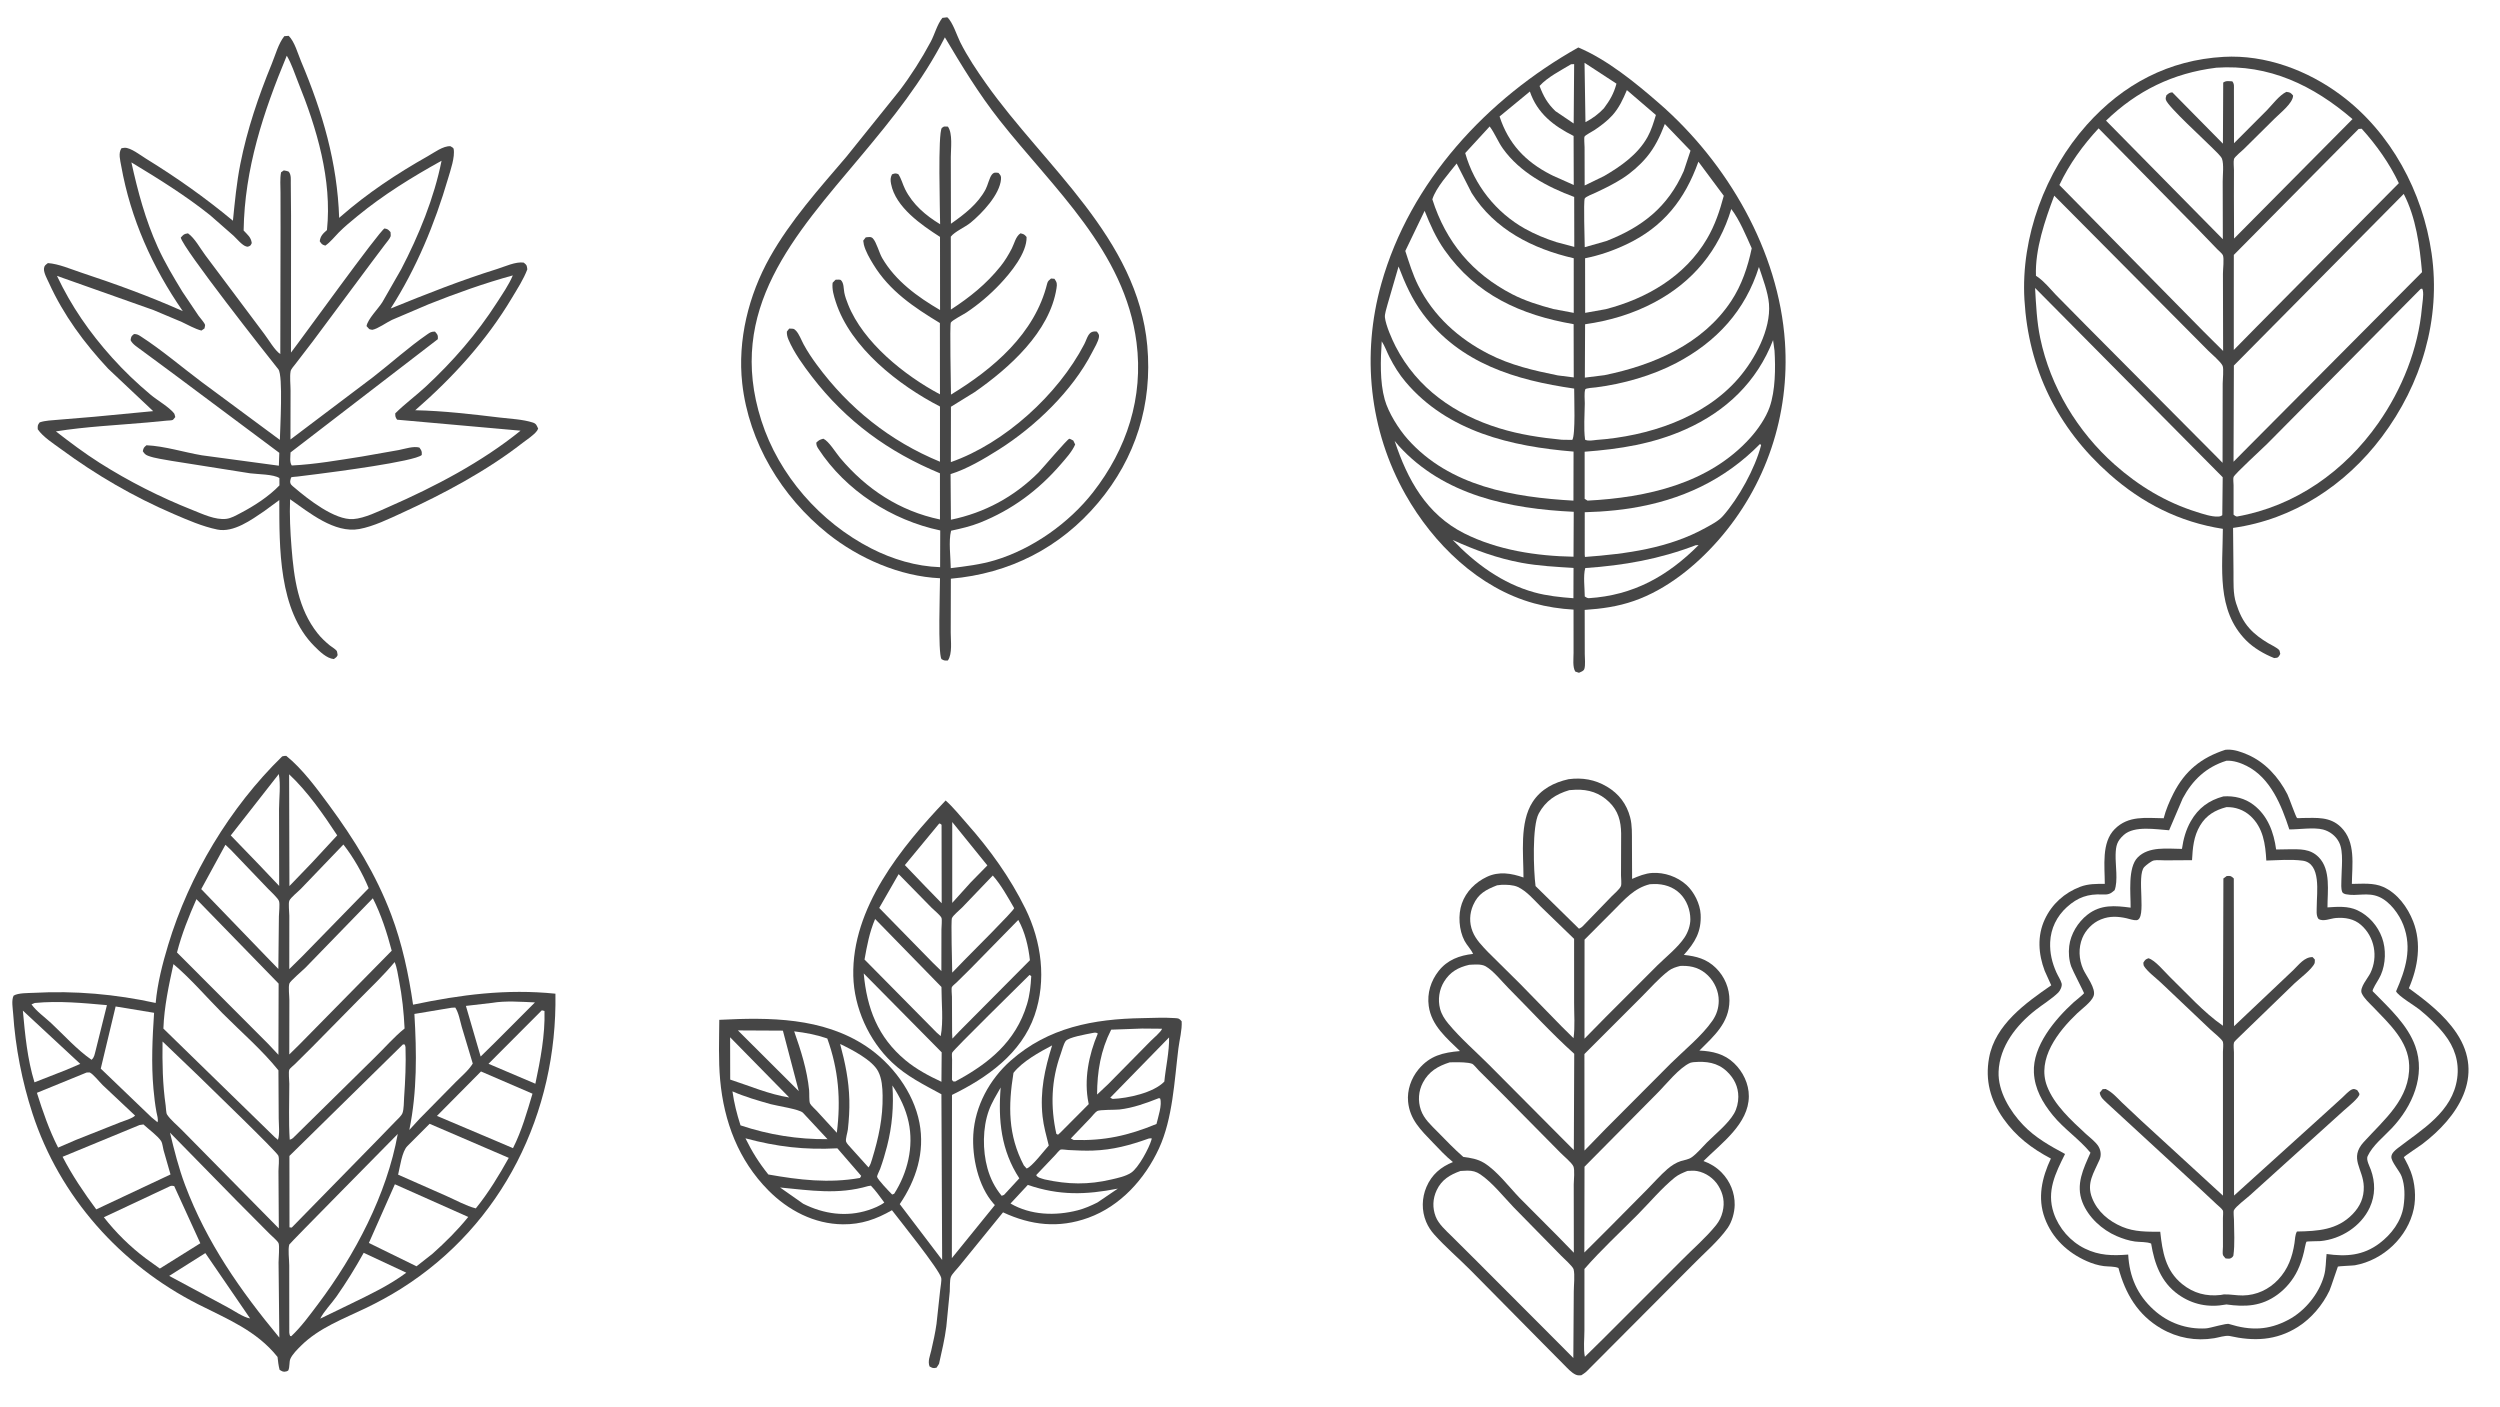 <svg version="1.1" xmlns="http://www.w3.org/2000/svg" style="display: block;" viewBox="0 0 2048 1152" width="1820" height="1024">
<path transform="translate(0,0)" fill="rgb(255,255,255)" d="M -0 -0 L 2048 0 L 2048 1152 L -0 1152 L -0 -0 z"/>
<path transform="translate(0,0)" fill="rgb(70,70,70)" d="M 774.665 655.613 C 780.932 661.199 786.502 668.209 792.078 674.5 C 810.98 695.826 827.406 718.633 840.016 744.242 C 853.256 771.129 857.433 802.834 847.555 831.531 C 836.744 862.941 808.495 882.862 779.873 896.812 L 779.765 1030.5 L 815.002 987.052 L 813.914 985.871 C 801.239 971.492 796.237 947.738 797.335 929.166 C 798.705 906.015 810.627 884.072 827.914 868.78 C 858.77 841.485 895.758 834.583 935.808 833.912 C 944.554 833.766 953.564 833.276 962.289 833.872 C 965.577 834.096 965.855 834.021 968.015 836.5 C 968.457 843.59 966.222 851.628 965.338 858.759 C 962.063 885.167 960.721 916.239 949.389 940.755 C 937.827 965.768 917.89 987.883 891.542 997.467 C 867.342 1006.27 844.61 1003.67 821.686 993.012 L 785.976 1036.92 C 784.212 1039.22 779.911 1043.39 778.946 1045.92 C 777.929 1048.58 778.274 1054.79 778.045 1057.81 L 775.24 1086.56 C 773.957 1096.84 771.48 1106.99 769.25 1117.1 L 767.215 1120.27 C 764.298 1120.89 764.172 1120.67 761.5 1119.27 C 759.867 1114.99 761.82 1110.8 762.835 1106.38 C 764.507 1099.09 766.164 1091.76 767.19 1084.35 L 770.211 1056.56 C 770.442 1053.91 771.481 1049.16 771.05 1046.74 C 769.91 1040.34 735.844 998.072 730.684 991.267 C 717.806 998.674 705.606 1002.96 690.5 1002.82 C 666.997 1002.61 645.687 991.417 629.382 974.946 C 604.975 950.29 593.053 918.713 589.949 884.575 C 588.471 868.316 589.127 851.631 589.243 835.308 C 630.383 833.203 673.804 833.297 709.372 856.826 C 730.554 870.838 748.375 894.436 753.206 919.624 C 757.827 943.719 750.479 966.559 737.07 986.269 L 771.809 1031.99 L 771.204 896.265 C 756.792 888.436 742.565 881.456 730.556 870.043 C 711.719 852.141 699.645 825.453 699.021 799.391 C 697.685 743.647 738.298 693.879 774.665 655.613 z"/>
<path transform="translate(0,0)" fill="rgb(255,255,255)" d="M 598.104 849.588 L 646.544 898.922 C 629.855 896.303 614.162 889.446 598.187 884.258 L 598.104 849.588 z"/>
<path transform="translate(0,0)" fill="rgb(255,255,255)" d="M 957.702 849.718 C 958.019 860.956 954.906 874.494 953.821 885.893 C 944.921 895.137 923.945 899.562 911.5 900.106 L 909.5 899.098 L 957.702 849.718 z"/>
<path transform="translate(0,0)" fill="rgb(255,255,255)" d="M 604.483 843.968 L 641.348 844.161 L 654.363 893.711 L 604.483 843.968 z"/>
<path transform="translate(0,0)" fill="rgb(255,255,255)" d="M 780.071 673.27 L 808.849 708.824 L 795.209 722.728 L 780.069 739.512 L 780.071 673.27 z"/>
<path transform="translate(0,0)" fill="rgb(255,255,255)" d="M 769.386 674.5 C 770.385 674.541 770.559 674.905 771.328 675.5 L 771.424 739.791 L 758.263 726.269 L 741.256 708.534 L 769.386 674.5 z"/>
<path transform="translate(0,0)" fill="rgb(255,255,255)" d="M 841.989 970.534 C 867.736 979.359 889.395 978.706 915.744 973.578 L 898.975 984.953 C 893.923 987.509 888.405 989.917 882.906 991.336 C 864.565 996.071 844.4 995.414 827.814 985.785 L 841.989 970.534 z"/>
<path transform="translate(0,0)" fill="rgb(255,255,255)" d="M 819.748 890.738 C 817.595 917.551 820.092 942.243 835.023 965.144 L 822.5 978.719 L 820.582 979.466 C 815.018 972.821 811.235 965.243 808.919 956.885 C 804.869 942.27 804.885 923.79 810.103 909.5 C 812.481 902.988 816.324 896.75 819.748 890.738 z"/>
<path transform="translate(0,0)" fill="rgb(255,255,255)" d="M 711.177 971.5 L 713.456 971.158 C 717.531 975.385 720.911 980.276 724.413 984.978 C 720.958 987.651 715.576 989.809 711.385 991.173 C 693.272 997.067 674.709 994.377 657.978 985.963 L 639.044 972.659 C 663.987 975.038 686.449 978.733 711.177 971.5 z"/>
<path transform="translate(0,0)" fill="rgb(255,255,255)" d="M 731.055 889.089 C 737.198 898.426 741.949 908.031 744.322 919.047 C 748.675 939.264 743.493 960.611 732.5 977.803 L 730.866 978.422 C 728.688 976.285 718.765 965.959 718.486 963.845 C 718.366 962.941 720.55 958.691 721.022 957.395 C 723.214 951.376 725.069 945.132 726.66 938.928 C 730.853 922.58 732.269 905.904 731.055 889.089 z"/>
<path transform="translate(0,0)" fill="rgb(255,255,255)" d="M 935.552 842.45 L 951.928 842.594 C 951.541 844.773 944.507 850.746 942.68 852.592 L 907.705 888.101 L 898.725 896.513 C 898.82 877.613 901.65 860.311 910.273 843.364 L 935.552 842.45 z"/>
<path transform="translate(0,0)" fill="rgb(255,255,255)" d="M 949.233 899.5 L 950.333 899.64 C 952.277 904.577 948.633 915.307 947.4 920.609 C 924.276 930.149 904.69 934.555 879.5 933.718 L 877.213 932.5 L 893.117 915.901 C 894.626 914.352 897.058 911.057 898.841 910.028 C 900.951 908.811 913.556 909.162 916.903 908.78 C 928.167 907.496 938.755 903.632 949.233 899.5 z"/>
<path transform="translate(0,0)" fill="rgb(255,255,255)" d="M 600.017 893.907 C 610.068 898.316 620.787 901.399 631.334 904.388 C 636.104 905.74 655.204 908.529 657.821 911.487 L 677.91 933.071 C 653.36 933.264 629.916 929.537 606.629 921.754 C 603.617 912.399 601.422 903.662 600.017 893.907 z"/>
<path transform="translate(0,0)" fill="rgb(255,255,255)" d="M 650.594 844.741 C 660.015 845.848 668.717 847.515 677.709 850.583 C 686.926 876.162 688.946 900.918 685.519 927.823 L 668.899 909.724 C 667.581 908.259 664.306 905.466 663.557 903.784 C 662.682 901.817 663.093 895.458 662.845 893 C 661.162 876.309 656.128 860.48 650.594 844.741 z"/>
<path transform="translate(0,0)" fill="rgb(255,255,255)" d="M 894.368 846.218 C 896.522 845.879 897.457 845.3 899.338 846.5 C 891.862 864.015 887.8 884.494 891.692 903.401 L 891.891 904.345 L 868.5 927.844 L 866.722 929.42 L 865.363 928.724 C 860.445 906.388 861.13 884.878 868.932 863.245 C 870.025 860.218 871.149 855.452 872.904 852.828 C 875.101 849.54 890.141 847.109 894.368 846.218 z"/>
<path transform="translate(0,0)" fill="rgb(255,255,255)" d="M 736.139 715.987 L 736.769 716.555 L 763.148 743.465 C 764.934 745.287 770.325 749.621 771.241 751.724 C 771.864 753.153 771.23 759.364 771.227 761.27 L 771.177 795.363 L 764.331 788.698 L 720.253 743.642 L 736.139 715.987 z"/>
<path transform="translate(0,0)" fill="rgb(255,255,255)" d="M 813.284 717.087 C 819.953 724.499 825.837 735.193 830.805 743.81 C 830.687 745.809 794.972 781.242 789.892 786.5 L 780.063 796.639 C 780.039 791.155 778.874 753.769 779.861 751.868 C 781.191 749.304 786.008 745.532 788.135 743.338 L 813.284 717.087 z"/>
<path transform="translate(0,0)" fill="rgb(255,255,255)" d="M 707.556 797.294 L 771.416 861.919 L 771.223 886.045 C 760.877 881.257 750.509 875.706 741.72 868.381 C 719.067 849.499 710.17 825.88 707.556 797.294 z"/>
<path transform="translate(0,0)" fill="rgb(255,255,255)" d="M 610.688 932.373 C 636.401 939.312 659.424 941.977 685.965 940.554 L 705.5 963.149 L 704.5 964.848 C 678.908 969.342 654.737 966.484 629.42 961.995 C 621.795 952.502 616.034 943.323 610.688 932.373 z"/>
<path transform="translate(0,0)" fill="rgb(255,255,255)" d="M 941.186 932.5 L 943.382 932.327 C 943.405 932.815 943.442 932.965 943.293 933.5 C 941.456 940.136 932.665 956.665 926.52 960.619 C 921.902 963.59 915.893 964.808 910.594 966.058 C 891.489 970.567 874.854 970.222 855.776 966.042 L 855.321 965.905 C 853.04 965.153 849.91 964.663 848.846 962.5 L 864.268 946.263 C 865.202 945.304 867.779 942.04 868.806 941.606 C 869.655 941.247 873.988 941.897 875.257 941.962 C 881.892 942.303 888.527 942.636 895.172 942.417 C 911.698 941.873 925.694 938.036 941.186 932.5 z"/>
<path transform="translate(0,0)" fill="rgb(255,255,255)" d="M 843.403 798.5 C 843.903 798.786 844.342 799.152 844.799 799.5 C 844.347 807.43 843.627 814.855 841.326 822.52 C 832.08 853.324 809.841 871.194 782.5 885.843 L 780.839 885.737 L 779.857 884.5 L 779.949 867.878 C 779.956 866.599 779.576 863.368 779.98 862.272 C 780.867 859.87 836.86 805.144 843.403 798.5 z"/>
<path transform="translate(0,0)" fill="rgb(255,255,255)" d="M 688.226 855.087 C 697.367 859.436 714.561 868.186 719.376 877.5 C 722.479 883.501 722.926 890.76 723.033 897.375 C 723.329 915.656 719.764 931.911 714.461 949.291 C 713.695 951.824 713.107 954.076 711.5 956.233 L 697.051 940.189 C 695.973 938.915 693.567 936.58 693.115 935.075 C 692.479 932.959 694.295 927.656 694.579 925.097 C 695.453 917.244 695.989 908.915 695.785 901.017 C 695.367 884.784 692.439 870.674 688.226 855.087 z"/>
<path transform="translate(0,0)" fill="rgb(255,255,255)" d="M 861.898 856.236 C 855.827 875.838 851.854 893.616 854.062 914.416 C 854.913 922.438 857.218 930.477 859.153 938.295 C 855.791 941.921 845.085 956.08 841 957.087 L 838.728 954.551 C 825.666 929.672 825.904 905.814 830.235 878.764 C 837.531 869.393 851.54 861.717 861.898 856.236 z"/>
<path transform="translate(0,0)" fill="rgb(255,255,255)" d="M 716.894 752.687 L 771.243 808.391 C 771.227 820.844 772.96 836.589 770.632 848.645 L 767.357 845.782 L 708.217 785.918 C 710.347 774.101 712.197 763.83 716.894 752.687 z"/>
<path transform="translate(0,0)" fill="rgb(255,255,255)" d="M 834.177 753.46 C 839.673 763.285 842.513 775.374 843.706 786.489 L 786.046 844.526 L 780.189 850.689 L 779.96 846.09 L 779.836 816.481 C 779.831 814.714 779.211 809.636 779.812 808.398 C 780.265 807.466 782.687 805.597 783.541 804.761 L 794.725 793.734 L 834.177 753.46 z"/>
<path transform="translate(0,0)" fill="rgb(70,70,70)" d="M 232.899 29.5 L 236.5 29.213 C 241.423 34.136 243.934 43.722 246.658 50.173 C 264.22 91.773 276.341 133.03 277.844 178.341 L 278.977 177.346 C 300.95 158.12 325.164 142.073 350.545 127.748 C 355.662 124.861 363.103 119.247 369 119.642 C 369.762 120.144 371.442 120.891 371.61 121.767 C 372.896 128.448 368.995 139.459 367.08 146 C 356.125 183.421 341.098 219.673 320.053 252.586 C 348.966 240.829 377.509 229.504 407.331 220.191 C 413.699 218.202 422.353 214.065 429 214.975 C 431.655 217.093 431.519 217.112 431.981 220.5 C 428.967 228.562 423.853 236.388 419.455 243.769 C 398.379 279.138 371.057 309.004 340.164 335.926 C 363.077 336.401 386.381 339.151 409.136 341.879 C 417.742 342.911 428.258 343.341 436.5 346.011 C 439.385 346.946 439.64 348.437 440.854 351 L 439.987 352.676 C 437.394 356.328 431.635 359.931 428.063 362.712 C 398.476 385.741 363.485 404.354 329.497 419.933 C 318.792 424.839 305.954 431.125 294.311 433.247 C 274.009 436.946 253.275 419.752 237.64 408.846 C 237.113 421.909 237.788 435.478 238.831 448.5 C 240.827 473.422 244.124 498.519 260.181 518.706 C 263.143 522.431 266.434 525.508 270.092 528.524 C 271.533 529.713 274.818 531.625 275.837 533.037 C 276.21 533.555 276.428 535.765 276.588 536.5 C 275.828 538.289 275.04 538.632 273.5 539.768 C 267.602 539.289 261.698 533.377 257.645 529.338 C 228.025 499.818 228.868 448.158 228.801 409.516 L 216.365 418.649 C 205.993 425.673 191.353 436.394 178.042 433.66 C 165.79 431.143 153.785 425.879 142.343 420.962 C 109.546 406.871 78.931 389.095 50.211 367.947 C 44.014 363.383 35.178 357.797 30.916 351.5 C 30.875 348.519 30.714 348.201 32.5 345.869 C 37.247 344.265 42.795 344.197 47.76 343.72 L 77.132 341.274 L 125.477 336.665 L 88.634 301.936 C 68.978 280.88 52.134 258.073 40.185 231.815 C 38.745 228.651 35.686 223.272 36.026 219.844 C 36.28 217.282 37.356 216.926 39.243 215.381 C 48.067 215.989 57.941 220.325 66.355 223.111 C 94.606 232.466 122.572 242.611 149.749 254.743 C 124.808 218.773 107.06 179.198 99.323 135.929 C 98.49 131.274 96.738 125.259 99.5 121.285 L 102.013 120.913 C 106.871 120.608 115.326 127.203 119.456 129.742 C 144.613 145.216 168.066 161.799 190.81 180.675 C 192.393 165.057 193.811 149.683 196.869 134.249 C 202.475 105.959 211.71 78.758 222.647 52.121 C 225.582 44.975 228.073 35.527 232.899 29.5 z"/>
<path transform="translate(0,0)" fill="rgb(255,255,255)" d="M 234.916 45.499 C 238.823 51.913 241.346 60.104 244.178 67.094 C 259.52 104.971 272.121 147.163 267.844 188.349 C 264.598 191.18 262.45 193.18 261.933 197.5 C 263.619 199.95 263.69 200.186 266.5 201.074 C 270.7 198.192 273.982 193.876 277.559 190.269 C 282.242 185.547 287.457 181.28 292.592 177.061 C 314.094 159.395 337.447 145.006 361.726 131.535 C 355.675 162.021 343.004 192.896 328.68 220.389 L 313.183 247.455 C 309.814 252.821 301.287 261.197 300.258 267 L 302.5 269.463 C 303.046 269.59 304.525 270.127 305 270.046 C 309.402 269.3 316.755 263.948 321.111 261.907 L 351.181 249.085 C 373.613 240.16 396.806 231.867 420.089 225.475 C 416.885 233.165 411.575 240.746 407.085 247.751 C 390.689 273.331 371.058 295.868 348.844 316.519 C 340.712 324.078 331.646 330.677 323.783 338.5 C 323.822 341.127 323.837 341.514 325.298 343.674 L 426.438 352.675 C 394.647 378.436 356.245 398.525 318.834 414.922 C 310.361 418.635 298.689 424.436 289.416 425.091 C 274.211 426.165 252.135 408.644 241.114 399.232 C 239.239 397.631 237.607 396.76 237.729 394 C 237.743 393.693 238.325 391.049 238.5 390.947 C 239.273 390.495 242.453 390.403 243.472 390.268 L 260.692 388.122 C 272.498 386.618 339.79 377.934 345.5 372.586 C 345.664 369.352 345.434 369.182 343.56 366.5 C 338.736 365.162 331.678 367.544 326.693 368.533 L 296.488 373.851 C 277.516 376.818 258.182 380.249 239 381.188 C 237.091 378.475 237.937 373.864 238.011 370.5 L 358.682 277.702 C 358.857 274.192 358.618 274.232 356.342 271.5 C 353.286 271.5 352.431 272.1 349.946 273.815 C 334.624 284.384 320.396 297.312 305.66 308.759 L 237.94 359.891 L 238.035 319.942 C 238.046 315.073 237.247 308.656 238.072 303.939 C 238.363 302.277 240.973 299.394 241.989 298.064 L 256.152 279.613 L 304.249 214.959 L 315.275 200.297 C 316.613 198.5 319.291 195.506 319.987 193.5 C 320.229 192.8 319.932 190.829 319.916 190 C 317.957 187.876 317.8 187.536 315 187.004 C 310.563 189.22 247.219 277.313 238.366 288.703 L 238.426 176.118 L 238.217 150.035 C 238.162 146.984 238.647 143.52 236.83 140.911 L 236.5 140.49 C 235.22 139.889 233.881 139.718 232.5 139.447 L 230.252 141.009 C 229.233 146.247 229.78 152.212 229.785 157.547 L 229.828 186.493 L 229.618 289.927 C 225.201 287.082 219.833 277.805 216.518 273.462 L 168.141 208.863 C 163.957 203.289 159.598 194.975 154 191.014 C 150.576 191.544 150.474 191.917 148.092 194.5 C 149.689 203.096 218.296 290.268 228.022 302.381 C 232.034 307.379 229.427 351.618 229.263 360.214 L 165.311 312.879 C 148.812 300.524 132.446 286.468 115.164 275.32 C 113.325 274.134 112.043 273.454 109.789 273.5 C 107.429 275.424 107.481 275.482 106.985 278.5 C 108.49 281.924 113.005 284.502 116.016 286.833 L 142 306.023 L 228.81 370.819 L 228.449 381.354 L 165.383 372.847 C 150.6 370.339 134.918 365.301 120 364.611 C 117.765 366.515 117.608 366.643 116.993 369.5 C 118.302 371.428 118.951 372.348 121.253 373.23 C 127.053 375.453 134.422 376.185 140.543 377.405 L 205.008 387.605 C 211.037 388.391 224.24 388.345 228.883 391.5 L 228.917 397.5 C 220.238 406.575 207.969 414.5 196.826 420.281 C 193.268 422.127 189.392 424.421 185.368 424.906 C 176.396 425.986 165.881 420.919 157.746 417.696 C 131.364 407.244 105.535 394.192 81.57 378.986 C 69.142 371.101 57.422 362.252 45.787 353.256 C 70.364 349.336 95.878 348.164 120.685 345.964 L 136.596 344.445 C 137.729 344.318 140.687 344.326 141.5 343.869 C 142.11 343.526 143.079 342.079 143.59 341.5 C 143.368 340.802 143.039 339.009 142.634 338.5 C 138.462 333.253 128.847 327.78 123.521 323.322 C 112.253 313.893 101.556 303.705 91.746 292.76 C 73.319 272.203 58.47 250.79 46.667 225.859 L 125.781 253.886 L 148.904 263.618 C 154.146 266.053 159.396 269.182 165 270.662 L 167.5 268.932 C 167.591 268.383 168.118 266.416 167.986 266 C 167.354 264.009 164.069 260.51 162.749 258.647 L 149.44 238.866 C 142.205 226.98 134.976 214.969 129.23 202.279 C 119.1 179.906 112.928 156.807 107.642 132.89 C 129.766 146.275 151.943 160.003 172.168 176.188 L 191.375 193.023 C 193.883 195.379 198.509 201.015 201.787 201.782 C 202.416 201.929 202.434 201.915 203 201.973 C 205.272 201.167 205.187 201.177 206.242 199 C 205.636 194.136 202.792 192.203 199.579 188.688 C 200.379 138.012 215.675 91.892 234.916 45.499 z"/>
<path transform="translate(0,0)" fill="rgb(70,70,70)" d="M 1284.92 638.183 C 1296.24 636.681 1306.59 638.45 1316.46 644.31 C 1326.19 650.092 1332.61 658.577 1335.44 669.5 C 1337.17 676.163 1336.83 682.977 1336.89 689.808 L 1337.02 719.853 C 1342.26 717.587 1347.82 715.285 1353.58 714.969 C 1363.59 714.42 1373.98 717.999 1381.46 724.74 C 1387.83 730.486 1392.74 740.362 1393.17 748.975 C 1393.87 763.206 1388.52 771.887 1379.42 782.109 C 1389.62 783.22 1398.05 785.331 1405.7 792.865 C 1412.86 799.921 1416.84 809.52 1416.76 819.568 C 1416.62 837.858 1404 848.618 1392.13 860.485 C 1402.86 860.961 1412.58 863.174 1420.59 870.851 C 1427.86 877.823 1432.7 887.727 1432.65 897.94 C 1432.55 920.483 1410.23 936.352 1395.5 950.982 C 1401.07 952.967 1406.14 956.092 1410.28 960.311 C 1417.28 967.448 1421.25 977.024 1421.05 987.056 C 1420.93 993.223 1418.86 1000.72 1415.29 1005.81 C 1407.57 1016.8 1395.64 1026.78 1386.21 1036.52 L 1299.8 1123.26 C 1298.59 1124.47 1296.91 1125.45 1295.5 1126.44 C 1293.93 1126.64 1292.41 1126.68 1290.93 1126.03 C 1287.25 1124.41 1283.78 1120.41 1280.95 1117.58 L 1264.19 1100.67 L 1204.69 1040.45 C 1194.95 1030.65 1184.16 1021.48 1174.97 1011.21 C 1172.13 1008.04 1169.93 1004.7 1168.29 1000.76 C 1164.48 991.629 1164.69 981.227 1168.56 972.185 C 1172.88 962.105 1180.24 955.845 1190.25 951.82 C 1184.28 946.976 1179.08 941.376 1173.78 935.831 C 1164.16 925.763 1154.92 917.151 1153.51 902.403 C 1152.61 892.863 1155.99 883.207 1162.03 875.89 C 1171.36 864.601 1182.17 862.087 1196 860.894 C 1185.03 850.189 1172.6 840.012 1170.41 823.922 C 1169 813.512 1172.1 803.456 1178.56 795.247 C 1185.7 786.183 1195.64 782.534 1206.74 781.298 C 1205.04 777.429 1201.67 774.296 1199.7 770.497 C 1195.17 761.805 1194.29 749.343 1197.54 740.051 C 1201 730.167 1208.68 722.62 1218.01 718.193 C 1227.93 713.482 1238.12 715.222 1248.04 718.704 C 1248.05 699.304 1244.69 673.664 1255.48 656.917 C 1262.3 646.341 1272.98 640.844 1284.92 638.183 z"/>
<path transform="translate(0,0)" fill="rgb(255,255,255)" d="M 1226.4 725.108 L 1230.15 724.698 C 1234.17 724.551 1239.74 724.75 1243.4 726.459 C 1250.7 729.858 1256.57 736.979 1262.25 742.593 L 1289.5 768.958 L 1289.51 821.085 C 1289.47 830.593 1290.34 841.004 1289.04 850.341 L 1279.34 840.764 L 1245.22 805.781 L 1219.06 779.879 C 1214.19 774.75 1208.97 769.577 1206.31 762.889 C 1203.51 755.858 1203.78 748.251 1206.81 741.34 C 1210.96 731.895 1217.31 728.682 1226.4 725.108 z"/>
<path transform="translate(0,0)" fill="rgb(255,255,255)" d="M 1351.55 724.221 L 1354.93 724.062 C 1362.86 723.887 1370.57 726.24 1376.31 731.912 C 1381.77 737.307 1384.73 745.333 1384.74 752.965 C 1384.74 758.004 1382.81 763.558 1380.04 767.74 C 1374.45 776.178 1364.68 783.805 1357.45 790.955 L 1315.27 833.172 L 1298.01 850.747 L 1298.06 769.611 L 1322 745.573 C 1330.95 736.629 1338.74 727.368 1351.55 724.221 z"/>
<path transform="translate(0,0)" fill="rgb(255,255,255)" d="M 1285.6 647.139 L 1290.77 646.809 C 1301.42 646.455 1310.43 649.34 1318.21 656.884 C 1325.69 664.132 1327.87 672.533 1328.04 682.568 L 1327.93 717.021 C 1327.91 719.136 1328.55 724.08 1327.86 725.76 C 1326.77 728.404 1322.31 732.007 1320.21 734.185 L 1296.7 758.499 C 1295.77 759.545 1294.72 760.035 1293.5 760.656 L 1257.93 725.74 C 1256.28 713.337 1255.01 676.446 1260.55 666.276 C 1266.24 655.852 1274.43 650.465 1285.6 647.139 z"/>
<path transform="translate(0,0)" fill="rgb(255,255,255)" d="M 1382.34 959.082 C 1384.93 958.941 1387.78 958.721 1390.33 959.207 C 1397.42 960.556 1403.88 965.104 1407.65 971.186 C 1411.77 977.841 1413.04 984.883 1411.19 992.5 C 1410.19 996.609 1408.47 1000.19 1405.81 1003.5 C 1397.59 1013.73 1386.66 1023.1 1377.4 1032.5 L 1313.12 1096.81 L 1298.34 1111.35 C 1296.98 1104.69 1297.96 1096.45 1297.96 1089.55 L 1297.97 1039.39 C 1311.58 1023.74 1327.13 1009.5 1341.72 994.735 C 1351.48 984.866 1361.21 973.227 1371.91 964.542 C 1374.99 962.042 1378.69 960.548 1382.34 959.082 z"/>
<path transform="translate(0,0)" fill="rgb(255,255,255)" d="M 1196.46 959.111 L 1202.12 958.836 C 1206.25 958.849 1209.25 959.589 1212.7 961.914 C 1222.49 968.513 1231.95 980.515 1240.17 989.06 L 1278.93 1028.57 C 1280.73 1030.39 1288.52 1037.39 1289.09 1039.64 C 1290.26 1044.3 1289.25 1052.81 1289.24 1057.9 L 1288.87 1112.33 L 1277.41 1100.78 L 1209.64 1032.87 L 1188.97 1012.31 C 1184.38 1007.79 1178.48 1002.61 1176.12 996.5 C 1173.35 989.311 1173.65 981.903 1176.9 974.937 C 1180.95 966.254 1187.87 962.172 1196.46 959.111 z"/>
<path transform="translate(0,0)" fill="rgb(255,255,255)" d="M 1376.41 791.164 L 1378.05 791.098 C 1386.28 790.966 1393.19 793.139 1399.15 798.967 C 1404.6 804.29 1408.04 812.042 1407.99 819.698 C 1407.95 825.703 1406.26 831.028 1402.86 835.955 C 1394.24 848.461 1379.81 860.066 1368.97 870.773 L 1315.24 924.69 L 1298.01 942.407 L 1297.96 863.33 L 1343.88 817.403 C 1351.23 810.131 1358.68 801.446 1366.85 795.195 C 1369.72 793.006 1372.97 792.05 1376.41 791.164 z"/>
<path transform="translate(0,0)" fill="rgb(255,255,255)" d="M 1203.52 790.242 C 1207.59 790.034 1213.37 789.36 1217.06 791.469 C 1223.5 795.144 1230.38 803.976 1235.8 809.414 C 1253.63 827.31 1270.82 846.258 1289.61 863.125 L 1289.28 941.979 L 1277.57 930.257 L 1219.74 872.083 C 1208.74 861.095 1196.38 850.387 1186.48 838.455 C 1183.45 834.793 1180.93 830.909 1179.71 826.259 C 1177.74 818.777 1178.96 810.52 1183.02 803.952 C 1187.91 796.03 1194.6 792.328 1203.52 790.242 z"/>
<path transform="translate(0,0)" fill="rgb(255,255,255)" d="M 1384.72 870.5 C 1385.67 870.256 1386.53 870.044 1387.51 869.965 C 1397.69 869.146 1406.89 870.201 1414.64 877.532 C 1420.62 883.196 1424 890.066 1424.04 898.298 C 1424.06 902.953 1422.85 908.124 1420.49 912.16 C 1415.54 920.636 1405.28 928.79 1398.19 935.887 C 1394.31 939.765 1390.26 944.791 1385.78 947.945 C 1383.18 949.774 1379.95 950.073 1377 950.996 C 1373.02 952.24 1369 954.883 1365.88 957.597 C 1360.09 962.638 1354.83 968.678 1349.42 974.148 L 1317.59 1006.28 L 1297.9 1025.91 L 1298.03 955.632 L 1357.55 895.503 C 1364.73 888.36 1375.59 874.462 1384.72 870.5 z"/>
<path transform="translate(0,0)" fill="rgb(255,255,255)" d="M 1187.64 870.131 L 1191.6 870.046 C 1195.34 870.036 1202.5 870.011 1205.92 871.304 C 1207.27 871.814 1210.13 875.497 1211.38 876.744 L 1230.73 896.034 L 1278.14 944.02 C 1280.75 946.718 1287.47 952.223 1288.89 955.247 C 1290.22 958.071 1289.21 966.908 1289.21 970.138 L 1289.29 1026.1 L 1276.48 1012.93 L 1244.86 981.184 C 1236.19 972.159 1226.33 959.034 1215.81 952.567 C 1210.45 949.269 1204.83 948.428 1198.72 947.595 C 1191.36 941.174 1184.58 934.106 1177.75 927.134 C 1172.45 921.725 1166.49 916.503 1163.97 909.134 C 1161.42 901.675 1161.98 893.7 1165.66 886.697 C 1170.48 877.514 1178.11 873.14 1187.64 870.131 z"/>
<path transform="translate(0,0)" fill="rgb(70,70,70)" d="M 1821.63 46.435 C 1855.95 44.515 1890.39 57.468 1917.61 77.755 C 1958.78 108.442 1984.73 157.109 1991.97 207.488 C 1999.72 261.373 1983.65 314.591 1951.2 357.784 C 1921.41 397.424 1878.61 425.431 1829.33 432.322 L 1829.68 468.334 C 1829.77 476.716 1829.2 486.015 1831.8 494.044 C 1834.3 501.781 1837.25 508.535 1842.77 514.668 C 1847.24 519.647 1852.36 523.273 1858.04 526.71 C 1860.51 528.205 1865.48 530.42 1867.18 532.5 C 1867.52 532.916 1867.82 534.879 1867.99 535.5 C 1867.61 536.512 1867.06 537.176 1866.42 538.035 C 1865.79 538.876 1864.05 538.795 1863 538.947 C 1854.91 535.755 1846.12 530.642 1839.99 524.434 C 1815.4 499.532 1820.86 465.022 1820.96 433.092 C 1785.33 427.533 1754.94 412.105 1728.01 388.215 C 1685.37 350.377 1661.7 302.06 1658.41 245.297 C 1655.45 194.046 1675.45 140.314 1709.41 102.221 C 1739.26 68.747 1776.73 48.975 1821.63 46.435 z"/>
<path transform="translate(0,0)" fill="rgb(255,255,255)" d="M 1719.17 105.014 L 1800.16 187.22 L 1816.41 204.048 C 1817.55 205.254 1820.46 207.594 1820.99 208.916 C 1822.11 211.686 1821.02 220.465 1821.03 224.097 L 1821.17 287.351 L 1805.08 271.336 L 1687.04 151.432 C 1695.18 134.228 1706.24 118.935 1719.17 105.014 z"/>
<path transform="translate(0,0)" fill="rgb(255,255,255)" d="M 1932.19 105.5 L 1934.69 105.31 C 1946.76 118.627 1957.4 133.646 1965.14 149.897 L 1848.29 267.882 L 1829.92 286.552 L 1829.95 208.672 L 1932.19 105.5 z"/>
<path transform="translate(0,0)" fill="rgb(255,255,255)" d="M 1667.14 235.746 L 1820.84 390.819 L 1820.5 421.919 C 1819.13 422.838 1818.55 422.958 1816.87 423.031 C 1811.64 423.261 1804.54 420.848 1799.54 419.279 C 1774.16 411.325 1752.09 397.992 1732.21 380.35 C 1701.88 353.427 1679.72 316.724 1671.37 276.916 C 1668.54 263.427 1667.92 249.467 1667.14 235.746 z"/>
<path transform="translate(0,0)" fill="rgb(255,255,255)" d="M 1983.05 236.5 L 1984.22 236.342 C 1984.6 237.054 1984.66 237.075 1984.84 238 C 1985.55 241.797 1984.38 248.062 1984.03 251.989 C 1981.06 285.626 1967.58 318.97 1948.28 346.504 C 1920.59 385.997 1880.2 414.577 1832.5 423.014 C 1831.31 422.758 1830.69 422.249 1829.74 421.5 L 1829.74 397.368 C 1829.74 395.954 1829.25 391.777 1829.74 390.61 C 1830.9 387.853 1853.46 367.276 1857.49 363.224 L 1983.05 236.5 z"/>
<path transform="translate(0,0)" fill="rgb(255,255,255)" d="M 1969.14 158.711 C 1979.2 178.092 1982.25 201.374 1984.12 222.812 L 1838.05 369.68 L 1829.71 378.128 L 1829.99 299.299 L 1969.14 158.711 z"/>
<path transform="translate(0,0)" fill="rgb(255,255,255)" d="M 1682.84 160.149 L 1808.92 287.086 C 1811.82 290.005 1819.3 296.194 1820.76 299.53 C 1821.82 301.942 1820.82 311.023 1820.83 313.97 L 1820.72 378.992 L 1814.29 372.448 L 1709.04 266.595 L 1684.21 241.431 C 1679.27 236.307 1674.65 230.304 1668.69 226.335 L 1667.86 225.79 C 1667.01 204.166 1675.28 180.137 1682.84 160.149 z"/>
<path transform="translate(0,0)" fill="rgb(255,255,255)" d="M 1815.36 55.363 L 1815.55 55.328 C 1858.86 52.306 1895.14 69.881 1927.18 97.418 L 1830.15 195.287 L 1830.02 160.62 L 1830.06 139.13 C 1830.07 136.579 1829.52 132.516 1830.09 130.108 C 1830.46 128.495 1836.8 123.274 1838.1 122.021 L 1863.57 96.814 C 1868.04 92.34 1878.5 84.263 1878.5 78.112 C 1876.33 75.643 1876.25 75.608 1873 75.113 C 1867.18 77.883 1861.65 85.452 1857.08 90.152 L 1830.1 117.187 L 1830.03 73.75 C 1829.98 70.935 1830.53 68.736 1828.71 66.5 C 1825.74 66.391 1823.76 65.763 1821.25 67.5 L 1821.01 117.549 L 1779.56 75.5 C 1777.09 75.725 1776.65 76.359 1774.75 77.858 C 1774.36 79.302 1773.86 80.243 1774.32 81.714 C 1776.04 87.293 1806.42 114.919 1812.72 121.391 C 1814.37 123.088 1819.46 127.754 1820.24 129.858 C 1821.91 134.352 1820.82 143.622 1820.84 148.533 L 1820.95 195.82 L 1725.26 98.688 C 1750.72 74.088 1780.18 59.755 1815.36 55.363 z"/>
<path transform="translate(0,0)" fill="rgb(70,70,70)" d="M 772.008 14.5 L 776 14.022 C 780.357 17.646 783.93 29.052 786.573 34.331 C 792.496 46.16 800.234 57.695 807.879 68.506 C 855.802 136.271 931.904 194.898 939.856 283.116 C 944.156 330.811 930.507 374.984 899.572 411.739 C 868.499 448.658 826.844 469.775 778.936 473.931 L 778.836 518.129 C 778.828 524.902 780.3 535.397 776.5 540.929 C 773.873 541.074 773.478 541.082 771.214 539.78 C 768.257 534.339 770.043 483.278 770.055 473.554 C 737.298 472.088 703.486 457.296 678.101 436.995 C 640.363 406.815 613.424 362.325 608.041 313.967 C 604.091 278.487 613.267 241.559 630.684 210.59 C 647.697 180.338 670.942 154.55 693.318 128.31 L 736.762 74.259 C 746.286 61.743 754.999 48.017 762.415 34.14 C 765.749 27.899 767.642 19.976 772.008 14.5 z"/>
<path transform="translate(0,0)" fill="rgb(255,255,255)" d="M 774.047 30.442 C 788.134 54.176 801.732 76.62 818.866 98.364 C 863.101 154.497 921.382 205.38 931.034 280.36 C 936.849 325.527 923.087 367.671 895.423 403.132 C 875.749 428.351 845.706 449.634 814.95 458.831 C 803.048 462.39 791.158 463.777 778.868 465.294 C 778.791 456.244 776.938 443.176 779.125 434.619 C 787.228 432.885 795.242 431.04 802.954 427.951 C 829.068 417.489 850.677 401.481 869.011 380.197 C 873.15 375.393 878.258 369.86 880.76 364 L 879.237 360.762 C 878.61 360.475 876.552 359.264 876 359.279 C 874.523 359.32 853.429 384.252 850.719 386.952 C 830.688 406.904 806.667 419.903 778.989 425.618 L 778.708 388.251 C 792.197 384.056 806.188 375.749 818.086 368.24 C 847.828 349.469 878.525 320.093 894.706 288.453 C 896.517 284.911 899.667 279.846 900.281 275.939 C 900.611 273.843 899.685 273.128 898.539 271.5 C 891.47 270.451 891.01 276.47 888.21 281.862 C 866.877 322.948 823.018 363.018 778.933 378.421 L 779.005 333.079 L 798.471 321.063 C 826.624 301.435 860.012 271.769 865.5 235.938 C 866.054 232.321 865.918 231.235 863.806 228.246 L 861 228.018 C 859.33 229.522 858.383 229.961 857.839 232.17 C 847.764 273.123 813.795 302.004 779.036 323.116 C 779.024 316.413 777.933 265.811 778.927 264.104 C 780.052 262.17 789.243 257.501 791.711 255.85 C 801.698 249.167 810.947 241.322 819.194 232.582 C 827.829 223.43 841.352 207.099 840.977 194 C 839.104 191.803 838.81 191.706 836 190.981 C 832.031 193.557 830.998 199.31 828.824 203.521 C 826.176 208.65 823.216 213.549 819.603 218.062 C 807.998 232.559 794.459 243.401 778.954 253.469 L 778.889 193.738 C 782.152 189.523 790.661 185.952 795.162 182.249 C 804.549 174.529 819.037 159.273 820.024 146.653 C 820.237 143.932 819.684 143.564 817.972 141.5 C 815.635 141.171 814.205 140.839 812.5 142.959 C 810.535 145.402 809.159 151.629 807.518 154.769 C 801.176 166.905 789.974 175.475 779.001 183.147 L 778.909 128.339 C 778.908 121.568 780.563 109.069 776.5 103.561 L 773.315 103.5 L 771.597 104.614 C 768.157 108.682 770.094 173.229 770.145 183.551 C 758.364 176.397 747.738 167.419 741.464 154.876 C 739.43 150.81 738.45 146.274 735.873 142.5 C 733.375 141.652 733.226 141.794 730.721 142.703 C 729.336 145.435 729.385 147.467 729.96 150.5 C 733.586 169.62 754.944 184.22 770.053 193.917 L 770.086 253.848 C 751.655 243.058 733.628 230.038 722.698 211.266 C 720.157 206.901 718.11 198.468 715.074 195.172 C 713.464 193.424 711.366 194.152 709.228 194.31 L 707.156 197 L 707.69 200.316 C 709.084 205.815 712.462 211.6 715.424 216.451 C 728.737 238.256 748.583 251.525 769.96 264.487 L 770.018 322.894 C 741.272 307.651 707.045 280.38 694.727 249.197 C 693.5 246.091 692.26 242.791 691.643 239.5 C 691.035 236.258 691.378 231.753 688.88 229.346 C 688.184 228.676 685.536 229.008 684.5 229.003 L 682.079 231.5 C 681.453 236.863 683.006 242.021 684.632 247.086 C 696.725 284.744 736.212 315.423 770.035 332.883 L 770.019 378.104 C 729.094 361.225 695.373 334.316 669.13 298.672 C 665.252 293.403 661.572 287.947 658.446 282.193 C 656.58 278.758 654.772 273.782 652.198 270.9 C 650.232 268.7 649.373 269.169 646.5 269.065 L 644.603 271.5 C 644.515 273.853 644.976 275.85 645.888 278.001 C 650.453 288.771 658.099 299.26 665.198 308.486 C 693.302 345.016 727.733 370.057 770.002 387.582 L 770.026 425.422 C 736.942 418.472 709.857 400.673 688.177 374.917 C 684.618 370.688 679.082 361.37 674.5 359.245 C 671.512 360.067 670.872 360.335 668.68 362.5 C 668.852 364.804 669.152 365.576 670.423 367.523 C 692.796 401.8 730.598 426.046 770.239 434.401 L 770.143 464.488 C 750.49 463.85 731.062 458.016 713.625 449.081 C 671.97 427.737 638.056 389.193 623.716 344.428 C 594.549 253.382 651.089 192.389 705.046 128.018 C 731.067 96.976 755.5 66.632 774.047 30.442 z"/>
<path transform="translate(0,0)" fill="rgb(70,70,70)" d="M 1292.96 38.745 C 1316.65 48.693 1340.04 67.845 1359.18 84.509 C 1415.15 133.237 1457.21 205.42 1462.24 280.16 C 1466.25 339.664 1446.98 397.686 1407.47 442.607 C 1389.02 463.575 1365.2 482.853 1338.58 492.123 C 1325.26 496.763 1312.18 498.559 1298.18 499.503 L 1298.24 535.505 C 1298.23 538.909 1298.92 544.678 1297.9 547.835 C 1297.31 549.66 1295.12 550.218 1293.5 551.005 L 1290.5 550.02 C 1288.11 546.428 1289.08 539.04 1289.06 534.73 L 1289.04 499.256 C 1278.17 498.652 1267.31 496.999 1256.8 494.131 C 1211.38 481.736 1174.13 445.287 1151.42 405.066 C 1121.66 352.385 1115.27 290.367 1131.56 232.377 C 1155.16 148.406 1218.24 80.719 1292.96 38.745 z"/>
<path transform="translate(0,0)" fill="rgb(255,255,255)" d="M 1298.05 51.307 L 1324.21 68.396 C 1321.96 76.633 1318.92 81.863 1313.91 88.594 C 1309.55 93.255 1304.44 96.996 1298.81 99.942 L 1298.05 51.307 z"/>
<path transform="translate(0,0)" fill="rgb(255,255,255)" d="M 1287.02 52.5 L 1289.54 52.374 L 1289.16 101.019 L 1274.17 90.867 C 1267.63 84.532 1264.44 78.822 1261.2 70.283 C 1267.75 63.033 1278.72 57.505 1287.02 52.5 z"/>
<path transform="translate(0,0)" fill="rgb(255,255,255)" d="M 1389.18 446.5 L 1391.5 446.391 C 1365.99 471.97 1337.92 487.581 1301.5 489.894 C 1300.14 489.791 1299.37 489.205 1298.24 488.5 C 1298.2 481.635 1296.86 471.695 1298.63 465.217 C 1330.5 463.014 1359.26 457.939 1389.18 446.5 z"/>
<path transform="translate(0,0)" fill="rgb(255,255,255)" d="M 1190.05 442.201 C 1208.46 450.543 1226.49 457.223 1246.47 460.912 C 1260.45 463.496 1274.86 464.225 1289.04 465.108 L 1288.95 489.921 C 1278.15 489.114 1267.26 487.999 1256.81 485.094 C 1230.66 477.835 1208.57 461.577 1190.05 442.201 z"/>
<path transform="translate(0,0)" fill="rgb(255,255,255)" d="M 1332.74 73.677 L 1356.51 94.068 C 1354.65 100.207 1352.77 106.508 1349.64 112.138 C 1341.74 126.371 1327.6 136.28 1313.81 144.212 L 1298.15 151.801 L 1298.08 120.512 C 1298.07 118.884 1297.53 112.754 1298.06 111.751 C 1298.7 110.527 1304.48 107.553 1305.99 106.542 C 1311.25 103.026 1316.74 98.955 1320.96 94.22 C 1326.42 88.1 1329.6 81.121 1332.74 73.677 z"/>
<path transform="translate(0,0)" fill="rgb(255,255,255)" d="M 1253.27 74.832 C 1259.36 92.769 1272.82 103.091 1289.1 111.23 L 1289.22 151.407 L 1272.45 143.925 L 1270.26 142.839 C 1249.52 132.231 1235.68 117.493 1228.45 95.27 L 1253.27 74.832 z"/>
<path transform="translate(0,0)" fill="rgb(255,255,255)" d="M 1363.83 101.447 L 1384.87 123.3 L 1379.32 139.991 C 1366.26 169.513 1345.35 185.833 1315.83 197.346 L 1298.22 202.357 C 1298.22 196.866 1297.07 165.023 1298.24 162.456 C 1298.93 160.951 1305.46 158.495 1307.27 157.633 C 1314.67 154.12 1321.93 150.627 1328.85 146.212 C 1336.08 141.598 1343.04 135.537 1348.6 128.994 C 1355.67 120.665 1359.93 111.555 1363.83 101.447 z"/>
<path transform="translate(0,0)" fill="rgb(255,255,255)" d="M 1220.34 103.445 C 1224.46 108.893 1227.1 115.892 1231.17 121.579 C 1245.18 141.139 1267.52 152.998 1289.57 161.207 L 1289.65 202.111 L 1274.96 198.202 C 1266.08 195.343 1257.36 191.766 1249.21 187.203 C 1225.5 173.919 1207.69 151.439 1200.3 125.252 L 1220.34 103.445 z"/>
<path transform="translate(0,0)" fill="rgb(255,255,255)" d="M 1142.5 361.064 L 1145.8 365.014 C 1182.78 405.651 1236.52 416.661 1289.2 419.124 L 1289.02 455.92 C 1258.7 455.374 1226.74 450.536 1199.43 436.763 C 1168.62 421.225 1152.95 392.773 1142.5 361.064 z"/>
<path transform="translate(0,0)" fill="rgb(255,255,255)" d="M 1441.87 363.5 L 1442.69 364.625 C 1437.76 383.479 1424.41 407.893 1411.41 422.588 C 1407.7 426.781 1402.11 429.543 1397.25 432.246 C 1367.09 449.027 1332.25 453.622 1298.38 456.114 L 1298.2 454.153 L 1298.21 422.63 C 1298.21 422.408 1298.21 419.49 1298.22 419.478 C 1298.27 419.432 1309.5 419.009 1310.49 418.944 C 1319.09 418.379 1327.65 417.54 1336.17 416.179 C 1377.17 409.624 1412.65 393.255 1441.87 363.5 z"/>
<path transform="translate(0,0)" fill="rgb(255,255,255)" d="M 1391.33 132.308 L 1412.12 160.237 C 1408.77 172.763 1404.93 184.285 1398.34 195.517 C 1380.35 226.189 1349.13 244.392 1315.44 253.14 L 1298.56 256.153 L 1298.5 211.437 C 1310.31 209.086 1321.64 205.152 1332.51 199.99 C 1362.71 185.648 1380.24 163.331 1391.33 132.308 z"/>
<path transform="translate(0,0)" fill="rgb(255,255,255)" d="M 1193.29 133.808 L 1205.56 157.931 C 1224.32 187.943 1255.71 203.732 1289.2 211.419 L 1289.21 256.164 L 1272.4 252.993 C 1260.94 249.922 1249.45 246.395 1238.87 240.93 C 1206.09 223.994 1184.49 198.138 1173.38 163.139 C 1176.34 153.508 1186.95 141.919 1193.29 133.808 z"/>
<path transform="translate(0,0)" fill="rgb(255,255,255)" d="M 1452.5 278.472 L 1453.7 287.256 C 1454.56 301.328 1454.41 319.929 1449.69 333.356 C 1446.6 342.168 1440.1 351.567 1433.85 358.514 C 1399.95 396.203 1348.91 407.479 1300.5 409.971 L 1298.14 408.5 L 1298.14 369.909 C 1327.02 367.749 1354.05 363.522 1380.73 351.629 C 1413.96 336.821 1439.34 312.598 1452.5 278.472 z"/>
<path transform="translate(0,0)" fill="rgb(255,255,255)" d="M 1131.91 279.469 C 1134.44 283.329 1136.12 288.163 1138.23 292.328 C 1141.9 299.565 1146.27 306.605 1151.52 312.801 C 1186.09 353.572 1238.15 365.63 1289.06 369.799 L 1288.97 409.976 C 1239.91 407.24 1187.54 398.31 1153.16 359.609 C 1145.74 351.253 1137.39 337.956 1134.37 327.179 C 1130.25 312.475 1130.97 294.553 1131.91 279.469 z"/>
<path transform="translate(0,0)" fill="rgb(255,255,255)" d="M 1167.05 172.578 C 1171.59 183.923 1176.28 194.578 1183.33 204.619 C 1209.19 241.453 1245.97 257.985 1289.12 265.42 L 1289.22 309.048 L 1276.1 307.382 C 1256.31 303.358 1237.6 299.096 1219.5 289.842 C 1194.84 277.236 1174.37 258.782 1161.83 233.784 C 1157.3 224.757 1154.36 215.024 1151.22 205.453 L 1167.05 172.578 z"/>
<path transform="translate(0,0)" fill="rgb(255,255,255)" d="M 1418.28 171.095 C 1425.14 180.087 1430.38 192.987 1435.01 203.257 C 1431.86 218.421 1426.79 233.484 1418.21 246.468 C 1394.8 281.897 1354.45 298.978 1314.4 307.204 L 1298.31 309.204 L 1298.51 265.49 C 1318.59 262.64 1337.68 256.977 1355.6 247.391 C 1386.96 230.613 1408 205.061 1418.28 171.095 z"/>
<path transform="translate(0,0)" fill="rgb(255,255,255)" d="M 1440.92 218.565 C 1443.97 227.859 1448.36 239.102 1449.15 248.814 C 1450.86 269.787 1437.47 294.357 1424.16 309.754 C 1395.77 342.586 1349.81 357.211 1307.75 360.264 C 1304.86 360.53 1301.14 361.418 1298.5 360.052 C 1297.24 350.608 1298.18 339.928 1298.26 330.338 C 1298.29 326.916 1297.65 322.019 1298.62 318.875 C 1298.97 317.744 1305.87 317.393 1307.46 317.192 C 1329.56 314.405 1353.57 307.573 1373.32 297.183 C 1406.29 279.837 1429.77 254.247 1440.92 218.565 z"/>
<path transform="translate(0,0)" fill="rgb(255,255,255)" d="M 1145.7 218.19 C 1151.08 232.177 1156.68 244.918 1165.69 256.998 C 1196 297.656 1241.72 311.325 1289.56 318.189 C 1289.5 325.262 1290.78 356.249 1288 360.231 L 1279.46 360.104 C 1262.01 358.406 1245.03 355.871 1228.22 350.688 C 1191.9 339.489 1161.05 318.127 1143.36 283.825 C 1140.35 277.981 1135.26 266.445 1134.53 259.903 C 1134.21 257.094 1135.88 252.42 1136.58 249.553 L 1145.7 218.19 z"/>
<path transform="translate(0,0)" fill="rgb(70,70,70)" d="M 231.16 619.5 C 232.43 619.112 233.19 619.099 234.5 619.059 C 247.628 629.601 259.507 645.734 269.481 659.296 C 290.165 687.417 308.117 716.367 320.5 749.193 C 329.456 772.934 334.754 797.857 338.379 822.892 C 377.544 814.688 414.838 809.789 455.008 813.891 C 456.612 911.429 411.816 1003.18 328.52 1055.59 C 319.396 1061.33 309.755 1066.58 300.045 1071.27 C 281.573 1080.19 261.392 1087.56 246.578 1102.29 C 243.608 1105.24 239.574 1109.21 237.88 1113 C 236.781 1115.46 237.503 1119.43 236.186 1122.5 C 235.622 1122.9 235.461 1123.06 234.716 1123.28 C 232.172 1124.04 231.083 1123.29 229.047 1122 C 228.122 1118.51 227.74 1115.04 227.354 1111.46 C 210.071 1089.85 186.294 1080.49 162.301 1068.32 C 98.751 1036.1 48.797 980.239 26.59 911.961 C 18.033 885.651 12.627 857.863 10.774 830.255 C 10.484 825.938 9.225 819.293 11.152 815.5 C 14.925 813.154 23.116 813.431 27.54 813.19 C 61.309 811.354 94.514 814.252 127.531 821.489 C 128.96 805.47 133.116 789.348 137.746 774 C 155.029 716.707 188.344 661.309 231.16 619.5 z"/>
<path transform="translate(0,0)" fill="rgb(255,255,255)" d="M 168.212 1026.39 L 204.878 1079.91 C 199.728 1079.23 191.227 1073.3 186.407 1070.76 L 138.593 1045.07 L 168.212 1026.39 z"/>
<path transform="translate(0,0)" fill="rgb(255,255,255)" d="M 18.724 827.742 L 65.754 871.401 L 54.249 876.328 L 28.238 886.502 C 22.427 867.477 20.515 847.464 18.724 827.742 z"/>
<path transform="translate(0,0)" fill="rgb(255,255,255)" d="M 403.112 821.415 C 413.849 819.527 427.386 820.578 438.237 821.029 L 405.752 853.586 L 393.751 865.369 L 381.674 823.899 L 403.112 821.415 z"/>
<path transform="translate(0,0)" fill="rgb(255,255,255)" d="M 297.949 1026.16 L 332.834 1042.47 C 318.752 1052.89 303.009 1060.34 287.333 1067.97 L 262.331 1080.1 C 265.372 1074.03 271.634 1067.7 275.63 1061.99 C 283.73 1050.43 291.104 1038.5 297.949 1026.16 z"/>
<path transform="translate(0,0)" fill="rgb(255,255,255)" d="M 443.867 827.5 L 446.048 828.047 C 446.611 847.701 442.629 868.473 438.576 887.654 L 414.754 877.516 L 400.182 871.312 L 443.867 827.5 z"/>
<path transform="translate(0,0)" fill="rgb(255,255,255)" d="M 28.487 821.5 C 48.073 819.591 68.078 821.526 87.597 823.267 L 78.254 860.837 C 77.433 863.712 77.311 866.052 75 868.041 C 63.233 859.956 52.266 847.689 41.793 837.904 C 36.699 833.146 29.766 828.274 25.806 822.625 L 28.487 821.5 z"/>
<path transform="translate(0,0)" fill="rgb(255,255,255)" d="M 228.398 633.948 C 230.047 642.599 228.634 653.901 228.584 662.795 L 228.694 725.611 L 212.224 708.252 L 189.034 684.244 L 228.398 633.948 z"/>
<path transform="translate(0,0)" fill="rgb(255,255,255)" d="M 236.852 634.162 C 251.939 648.27 264.938 666.975 276.245 684.191 L 255.801 706.283 L 237.096 725.726 L 236.852 634.162 z"/>
<path transform="translate(0,0)" fill="rgb(255,255,255)" d="M 94.72 824.363 L 126.226 829.545 C 124.856 850.225 123.837 871.231 125.715 891.918 C 126.297 898.32 127.015 904.516 128.168 910.85 C 128.558 912.996 129.969 917.216 129 919.185 L 124.049 915.11 L 82.541 875.277 L 94.72 824.363 z"/>
<path transform="translate(0,0)" fill="rgb(255,255,255)" d="M 394.02 877.604 L 436.211 895.809 C 431.646 911.119 427.454 926.065 420.247 940.438 L 406.247 934.455 L 357.938 914.014 L 394.02 877.604 z"/>
<path transform="translate(0,0)" fill="rgb(255,255,255)" d="M 70.88 878.5 C 71.369 878.487 73.207 878.265 73.547 878.431 C 76.559 879.908 81.442 886.169 84.014 888.677 L 110.68 913.768 C 108.097 916.271 101.92 917.911 98.521 919.26 L 62.254 933.653 L 47.61 939.973 C 40.254 925.56 35.081 910.484 30.235 895.098 L 70.88 878.5 z"/>
<path transform="translate(0,0)" fill="rgb(255,255,255)" d="M 139.489 971.5 C 140.697 971.103 141.468 971.271 142.701 971.5 L 164.107 1018.33 L 130.953 1039.06 L 119.258 1030.65 C 106.512 1021.06 94.898 1009.6 85.085 997.037 L 139.489 971.5 z"/>
<path transform="translate(0,0)" fill="rgb(255,255,255)" d="M 323.489 970.017 L 383.588 996.785 C 374.597 1007.87 364.935 1017.42 354.323 1026.92 L 341.2 1037.21 L 302.176 1018.1 L 323.489 970.017 z"/>
<path transform="translate(0,0)" fill="rgb(255,255,255)" d="M 369.876 825.402 L 372.945 825.238 C 375.785 829.558 376.862 836.126 378.275 841.102 L 387.281 871.124 C 383.952 876.676 377.799 881.72 373.255 886.351 L 343.877 916.199 L 335.317 925.508 C 341.765 894.091 341.367 862.307 339.476 830.48 L 369.876 825.402 z"/>
<path transform="translate(0,0)" fill="rgb(255,255,255)" d="M 184.67 691.901 L 189.01 695.993 L 219.565 727.922 C 221.465 729.921 227.757 735.599 228.557 738.026 C 229.397 740.574 228.498 747.539 228.477 750.526 L 228.02 793.631 L 218.309 783.648 L 164.85 728.211 L 184.67 691.901 z"/>
<path transform="translate(0,0)" fill="rgb(255,255,255)" d="M 281.31 691.694 C 289.377 701.869 297.117 715.468 302.018 727.497 L 247.609 783.284 L 236.978 793.748 L 237.012 749.978 C 237.014 747.324 236.129 739.946 237.021 737.723 C 238.022 735.228 244.27 730.261 246.408 728.057 L 281.31 691.694 z"/>
<path transform="translate(0,0)" fill="rgb(255,255,255)" d="M 114.274 921.5 L 117.5 921.002 C 121.668 924.921 128.985 930.108 132.042 934.676 C 133.012 936.126 133.453 940.097 133.956 942 L 139.684 961.975 L 78.848 990.576 C 68.624 976.759 59.171 962.79 51.272 947.501 L 114.274 921.5 z"/>
<path transform="translate(0,0)" fill="rgb(255,255,255)" d="M 351.932 920.478 L 416.778 948.377 C 408.766 962.742 400.165 976.984 389.779 989.772 C 381.831 987.751 373.357 982.965 365.756 979.635 L 326.135 962.142 C 327.684 955.859 329.248 943.003 333.816 938.645 L 351.932 920.478 z"/>
<path transform="translate(0,0)" fill="rgb(255,255,255)" d="M 160.92 736.44 L 228.253 805.63 L 228.091 863.962 L 219.74 855.067 L 144.995 780.126 C 148.929 764.877 154.587 750.807 160.92 736.44 z"/>
<path transform="translate(0,0)" fill="rgb(255,255,255)" d="M 305.437 735.724 C 312.252 749.125 317.08 764.158 320.894 778.67 L 244.7 856.098 L 236.975 863.67 L 237.051 819.209 C 237.057 815.805 236.092 808.563 237.074 805.516 C 237.72 803.515 247.944 794.88 250.132 792.674 L 305.437 735.724 z"/>
<path transform="translate(0,0)" fill="rgb(255,255,255)" d="M 139.243 927.713 L 194.53 984.135 L 220.984 1010.76 C 222.715 1012.55 227.161 1016.11 228.162 1018.19 C 229.17 1020.29 228.187 1030.87 228.196 1033.98 L 228.832 1095.61 C 196.916 1057.1 169.319 1017.75 151.603 970.628 C 146.367 956.703 142.739 942.157 139.243 927.713 z"/>
<path transform="translate(0,0)" fill="rgb(255,255,255)" d="M 325.839 928.803 C 316.861 978.493 290.768 1027.98 260.616 1068.06 C 253.775 1077.15 246.885 1086.69 238.584 1094.5 L 237.666 1094.28 C 237.273 1093.29 236.997 1092.51 236.979 1091.43 L 236.942 1036.42 C 236.945 1031.58 235.784 1023.75 236.957 1019.42 C 237.194 1018.54 317.987 936.898 325.839 928.803 z"/>
<path transform="translate(0,0)" fill="rgb(255,255,255)" d="M 142.087 789.652 C 156.311 801.658 169.235 816.832 182.412 830.064 C 197.536 845.25 214.682 859.993 228.094 876.684 L 228.321 916.189 C 228.342 921.342 229.312 928.765 227.703 933.612 L 224.992 931.328 L 133.845 842.471 C 134.509 824.465 138.275 807.173 142.087 789.652 z"/>
<path transform="translate(0,0)" fill="rgb(255,255,255)" d="M 323.298 787.982 C 325.257 792.634 325.89 797.993 326.86 802.941 C 329.437 816.085 330.789 829.034 331.433 842.407 C 322.731 849.358 314.946 858.511 306.897 866.281 L 241.702 930.478 C 240.131 931.999 239.489 932.95 237.343 933.5 C 236.368 918.361 236.999 902.88 237.002 887.703 C 237.002 885.361 236.202 877.966 237.006 876.096 C 237.446 875.075 240.572 872.591 241.515 871.661 L 255.522 857.766 L 294.029 818.654 C 303.935 808.639 314.298 798.822 323.298 787.982 z"/>
<path transform="translate(0,0)" fill="rgb(255,255,255)" d="M 133.155 853.053 L 162.852 881.514 C 170.847 889.411 226.83 943.387 228.043 946.637 C 229.009 949.225 228.103 956.245 228.122 959.292 L 228.409 1006.18 L 148.915 925.5 C 145.29 921.789 139.439 917.014 136.781 912.783 C 136.063 911.64 135.935 906.988 135.718 905.5 C 133.176 888.064 132.935 870.636 133.155 853.053 z"/>
<path transform="translate(0,0)" fill="rgb(255,255,255)" d="M 330.024 855.5 L 331.288 855.35 C 331.885 856.179 332.159 856.766 332.194 857.803 C 332.647 871.37 331.996 885.326 331.051 898.867 C 330.81 902.327 330.92 908.508 329.712 911.712 C 328.854 913.989 325.532 916.871 323.827 918.646 L 308.808 934.133 L 238.973 1005.5 L 237.144 1005.31 L 237.088 946.798 L 330.024 855.5 z"/>
<path transform="translate(0,0)" fill="rgb(70,70,70)" d="M 1822.98 614.092 L 1824.81 613.98 C 1830.48 613.8 1836 615.824 1841.15 618.027 C 1855.61 624.211 1866.74 636.644 1873.81 650.492 C 1875.21 653.226 1880.84 669.463 1881.75 669.986 C 1882.22 670.252 1885.39 669.961 1886.1 669.957 C 1897.66 669.901 1908.77 668.644 1917.74 677.5 C 1930.05 689.644 1926.81 708.228 1926.65 723.953 C 1935.12 723.875 1944.39 722.89 1952.31 726.416 C 1963.95 731.596 1972.3 743.041 1976.86 754.686 C 1983.9 772.696 1980.81 792.217 1973.33 809.454 C 1987.69 819.805 2002.47 831.319 2012.42 846.204 C 2035.97 881.442 2013.26 915.22 1984.16 937.23 C 1982.39 938.564 1969.45 947.115 1969.22 947.886 C 1969.22 947.893 1970.18 949.629 1970.24 949.726 C 1971.96 952.904 1973.53 956.122 1974.84 959.495 C 1978.37 968.621 1979.38 980.552 1977.35 990.168 C 1972.46 1013.31 1952.29 1032.22 1929.09 1036.38 C 1927.55 1036.65 1915.76 1037.06 1915.17 1037.49 C 1915 1037.61 1909.35 1054.96 1908.3 1057.15 C 1902.74 1068.85 1893.44 1079.93 1882.44 1086.88 C 1864.54 1098.18 1846.26 1098.78 1826.23 1094.25 C 1822.63 1093.8 1817.63 1095.51 1813.98 1096.12 C 1798.89 1098.63 1783.8 1095.94 1770.55 1088.26 C 1751.27 1077.09 1741.08 1059.62 1735.44 1038.61 C 1732.42 1037.19 1726.95 1037.49 1723.5 1037.06 C 1718.6 1036.44 1714.01 1034.98 1709.5 1032.99 C 1693.74 1026.03 1681.18 1014.22 1675.11 997.863 C 1668.92 981.15 1672.75 964.59 1680.08 948.948 C 1664.48 940.75 1651.42 930.8 1641.21 916.285 C 1630.47 901.028 1626.1 884.817 1629.46 866.391 C 1634.4 839.312 1659.3 821.596 1680.37 807.035 L 1675.03 795.209 C 1669.85 781.453 1668.74 766.642 1675.09 753 C 1680.94 740.439 1691.23 731.209 1704.11 726.32 C 1710.78 723.789 1717.21 723.94 1724.24 723.902 C 1724.25 709.417 1721.37 690.069 1732.4 679.022 C 1743.67 667.729 1757.92 670.015 1772.48 670.171 C 1774.27 663.225 1777.22 656.285 1780.46 649.897 C 1789.88 631.318 1803.23 620.534 1822.98 614.092 z"/>
<path transform="translate(0,0)" fill="rgb(255,255,255)" d="M 1823.87 623.069 C 1829.51 622.714 1835.45 624.772 1840.43 627.269 C 1860.06 637.112 1869.02 659.757 1875.42 679.333 C 1883.36 679.367 1895.51 677.453 1903 679.397 C 1908.4 680.798 1913.31 684.474 1915.92 689.425 L 1916.21 690 C 1920.12 697.485 1918.07 712.161 1918.06 720.858 C 1918.05 724.001 1917.62 727.612 1918.75 730.586 C 1919.15 731.628 1920.78 732.236 1921.78 732.44 C 1930.88 734.302 1939.42 730.529 1948.85 734.548 C 1957.78 738.356 1965.41 748.771 1968.81 757.623 C 1976.18 776.785 1970.67 794.054 1962.86 811.935 C 1964.46 815.684 1978.28 823.817 1982.02 826.858 C 1989.47 832.914 1996.45 839.563 2002.41 847.107 C 2010.69 857.583 2014.75 869.669 2012.95 883.021 C 2009.2 910.841 1983.95 925.165 1964.08 940.552 C 1961.98 942.178 1959.14 944.615 1959 947.5 C 1958.81 951.56 1965.8 959.177 1967.41 963.574 C 1970.21 971.188 1970.13 979.979 1969 987.885 C 1967.23 1000.23 1959.04 1011.01 1949.33 1018.35 C 1935.88 1028.51 1921.94 1029.42 1905.94 1027.14 C 1905.22 1033.24 1905.54 1038.98 1903.84 1045 C 1899.67 1059.79 1888.24 1073.81 1874.77 1080.98 C 1858.28 1089.76 1843.65 1089.94 1826.23 1084.55 C 1824.18 1083.47 1810.81 1087.89 1807 1088.09 C 1791.18 1088.95 1776.23 1083.63 1764.44 1072.97 C 1750.83 1060.67 1744.4 1045.71 1743.42 1027.6 C 1730.51 1028.6 1719.79 1028.49 1707.91 1022.68 C 1696.07 1016.9 1686.6 1006.03 1682.4 993.555 C 1676.37 975.664 1683.82 960.954 1691.69 945.195 C 1679.25 938.497 1667.2 931.805 1657.34 921.454 C 1646.59 910.165 1636.64 893.872 1637.24 877.827 C 1638.01 857.068 1651.85 839.56 1667.59 827.238 C 1673.6 822.531 1680.57 818.342 1686.06 813.042 C 1687.67 811.489 1689.47 807.776 1688.88 805.5 C 1688.16 802.74 1685.86 799.288 1684.66 796.605 C 1681.06 788.559 1679.12 780.583 1679.5 771.709 C 1679.96 760.491 1684.96 750.348 1693.28 742.874 C 1702.16 734.892 1710.52 732.047 1722.22 732.611 C 1726.96 732.839 1728.79 732.287 1732.28 729.124 C 1735.22 721.595 1732.86 708.298 1733.11 699.964 C 1733.34 692.662 1734.17 688.907 1739.86 683.805 C 1748.49 676.07 1766.42 679.316 1776.93 680.018 L 1788.05 653.981 C 1796.03 638.905 1807.41 628.179 1823.87 623.069 z"/>
<path transform="translate(0,0)" fill="rgb(70,70,70)" d="M 1821.39 652.274 C 1830.31 651.635 1839.06 653.768 1846.24 659.298 C 1857.78 668.181 1862.76 681.825 1864.6 695.769 L 1874.79 695.593 C 1884.05 695.552 1892.48 694.97 1899.5 702.109 C 1909.57 712.351 1906.64 729.992 1906.67 743.203 C 1914.93 742.648 1923.33 741.947 1931.03 745.475 C 1940.46 749.794 1947.88 758.357 1951.38 768.064 C 1954.77 777.442 1954.43 789.318 1950.39 798.51 C 1948.62 802.53 1945.84 806.083 1944.08 810.07 C 1943.2 812.05 1943.65 811.794 1945.03 813.208 C 1957.64 826.069 1972.37 839.563 1978.59 856.874 C 1987.26 881.025 1976.2 906.228 1959.39 924.045 C 1952.74 931.099 1943.63 938.217 1939.54 947.031 C 1938.19 949.941 1941.13 955.178 1942.19 958.112 C 1945.92 968.439 1945.92 979.036 1941.29 989.078 C 1934.16 1004.51 1917.62 1015.02 1900.86 1016.56 C 1899.38 1016.7 1889.98 1016.64 1889.41 1017.1 C 1888.98 1017.44 1887.59 1024.64 1887.38 1025.51 C 1886.11 1030.84 1884.44 1035.9 1882.04 1040.84 C 1878.31 1048.5 1872.72 1055.24 1865.86 1060.31 C 1852.68 1070.04 1839.37 1070.66 1823.81 1068.46 L 1823.25 1068.57 C 1809.26 1071.17 1796.12 1068.61 1784.43 1060.3 C 1770.34 1050.28 1764.87 1035 1762.21 1018.58 C 1758.65 1017.04 1752.94 1017.45 1749 1016.92 C 1743.88 1016.23 1738.7 1014.49 1733.96 1012.46 C 1721.97 1007.32 1710.68 996.988 1705.89 984.67 C 1700.26 970.182 1706.67 957.305 1712.52 944.165 C 1703.42 933.055 1690.79 924.731 1681.56 913.365 C 1673.27 903.145 1666.85 891.986 1666.17 878.523 C 1665.06 856.666 1683.47 834.881 1698.67 821.01 C 1699.63 820.13 1707.16 814.085 1707.28 813.488 C 1707.35 813.163 1697.77 794.651 1696.7 791.522 C 1694.9 786.206 1694.44 780.495 1695.1 774.92 C 1696.26 765.029 1702.28 755.217 1710.05 749.17 C 1721.02 740.644 1732.55 741.711 1745.4 743.404 C 1745.53 731.986 1742.86 710.619 1751.23 702.222 C 1760.41 692.999 1775.52 695.212 1787.46 695.278 C 1788.59 687.293 1790.69 679.627 1794.71 672.588 C 1800.84 661.853 1809.49 655.462 1821.39 652.274 z"/>
<path transform="translate(0,0)" fill="rgb(255,255,255)" d="M 1823.8 661.075 C 1831.07 660.796 1838.12 663.322 1843.5 668.245 C 1854.04 677.884 1855.84 691.394 1856.56 704.816 C 1866.25 704.531 1876.62 703.667 1886.23 704.909 C 1901.83 706.927 1897.82 731.483 1897.88 742.073 C 1897.9 745.43 1897.17 749.903 1899.33 752.677 C 1903.33 755.138 1908.96 752.24 1913.65 751.877 C 1921.03 751.304 1928.35 752.52 1934.07 757.5 C 1945.32 767.285 1948.3 783.65 1941.82 797 C 1939.85 801.052 1932.73 809.036 1934.72 813.5 C 1936.63 817.806 1941.13 821.685 1944.33 825.038 C 1956.99 838.309 1972.93 852.658 1973.59 872.5 C 1974.49 899.939 1953.02 917.086 1936.39 935.385 C 1924.17 948.826 1936.02 957.393 1936.41 971.9 C 1936.65 980.872 1933.48 988.041 1927.31 994.437 C 1914.64 1007.57 1898.73 1008.37 1881.65 1008.72 C 1880.11 1011.25 1880.09 1015.25 1879.65 1018.18 C 1877.92 1029.57 1874.35 1039.5 1866.34 1048.06 C 1858.73 1056.19 1848.55 1060.92 1837.39 1061.1 C 1832.14 1061.18 1827.11 1060.06 1821.78 1060.23 L 1819.18 1060.7 C 1807.38 1062.04 1797.01 1059.31 1787.74 1051.85 C 1773.94 1040.75 1771.45 1025.38 1769.67 1008.9 C 1758.96 1008.9 1748.61 1009.11 1738.5 1004.85 C 1727.54 1000.23 1718.26 992.518 1713.84 981.235 C 1709.05 969.025 1715.27 960.708 1719.97 949.89 C 1721.47 946.433 1721.08 942.493 1719.2 939.218 C 1716.98 935.369 1711.96 931.726 1708.7 928.702 C 1696.9 917.757 1682.87 905.113 1676.97 889.723 C 1668.36 867.244 1686.13 844.801 1701.53 830.071 C 1705.42 826.345 1713.14 820.85 1715.04 815.911 C 1717.41 809.762 1709.01 799.479 1706.5 793.755 C 1702.96 785.697 1702.52 776.418 1705.87 768.244 C 1708.52 761.747 1714.31 755.766 1720.84 753.15 L 1721.5 752.888 C 1728.26 750.183 1735 750.542 1741.96 752.077 C 1744.34 752.601 1747.8 753.902 1750.2 753.691 C 1759.08 752.909 1749.86 717.066 1756.64 710.069 C 1758.13 708.526 1762.45 705.101 1764.53 704.722 C 1767.2 704.234 1770.89 704.676 1773.65 704.656 L 1795.71 704.52 C 1796.26 694.433 1797.01 685.014 1802.31 676.137 C 1807.37 667.683 1814.54 663.521 1823.8 661.075 z"/>
<path transform="translate(0,0)" fill="rgb(70,70,70)" d="M 1824.15 717.5 C 1827.5 717.341 1827.42 717.274 1829.93 719.5 L 1830.12 840.525 L 1878.59 794.647 C 1883.24 790.188 1887.76 783.769 1894.5 783.915 L 1896.33 785.949 C 1896.27 786.707 1896.36 788.363 1896.09 789 C 1893.93 794.006 1883.56 801.723 1879.52 805.581 L 1832.5 851.094 C 1831.92 851.695 1830.24 853.289 1830.05 853.995 C 1829.51 855.942 1830.05 859.835 1830.05 861.945 L 1830.07 882.444 L 1830.14 979.26 L 1899.58 916.481 L 1918.62 899.186 C 1920.89 897.138 1924.06 893.487 1926.74 892.32 C 1928.54 891.54 1929.4 892.253 1931.04 892.922 C 1931.48 893.677 1932.68 895.221 1932.84 896 C 1933.37 898.687 1922.59 907.303 1920.4 909.279 L 1843.18 979.013 C 1840.27 981.709 1831.59 988.102 1830.03 991.279 C 1829.5 992.355 1830.06 997.643 1830.07 999.062 C 1830.11 1008.69 1830.91 1018.96 1829.58 1028.5 C 1829.26 1029.03 1829.16 1029.28 1828.67 1029.75 C 1826.91 1031.42 1825.37 1030.95 1823.17 1030.75 C 1822.6 1030.01 1821.37 1028.81 1821.05 1028 C 1820.53 1026.7 1821.05 1022.82 1821.04 1021.25 L 1821.02 997.681 C 1821.02 996.671 1821.4 992.222 1821.01 991.529 C 1820.07 989.859 1817.19 987.649 1815.74 986.273 L 1803.03 974.387 L 1726.28 903.702 C 1723.41 900.938 1720.71 899.003 1720.07 895 L 1722.5 892.078 L 1725 891.967 C 1730.31 894.511 1734.06 898.868 1738.19 902.936 L 1754.26 918.049 L 1821.05 979.317 L 1821.04 882.441 L 1821.03 861.49 C 1821.03 859.325 1821.55 855.391 1821.03 853.404 C 1820.49 851.326 1812.86 845.254 1811.12 843.615 L 1770.42 805.015 C 1766.22 801.011 1759.03 795.769 1756.18 791 C 1755.93 790.589 1755.9 789.049 1755.82 788.5 C 1757.31 786.13 1757.41 785.864 1760 784.861 C 1765.52 786.41 1773.23 795.972 1777.55 800.159 C 1791.23 813.424 1805.38 829.33 1821.03 840.156 L 1821.4 719.5 L 1824.15 717.5 z"/>
</svg>